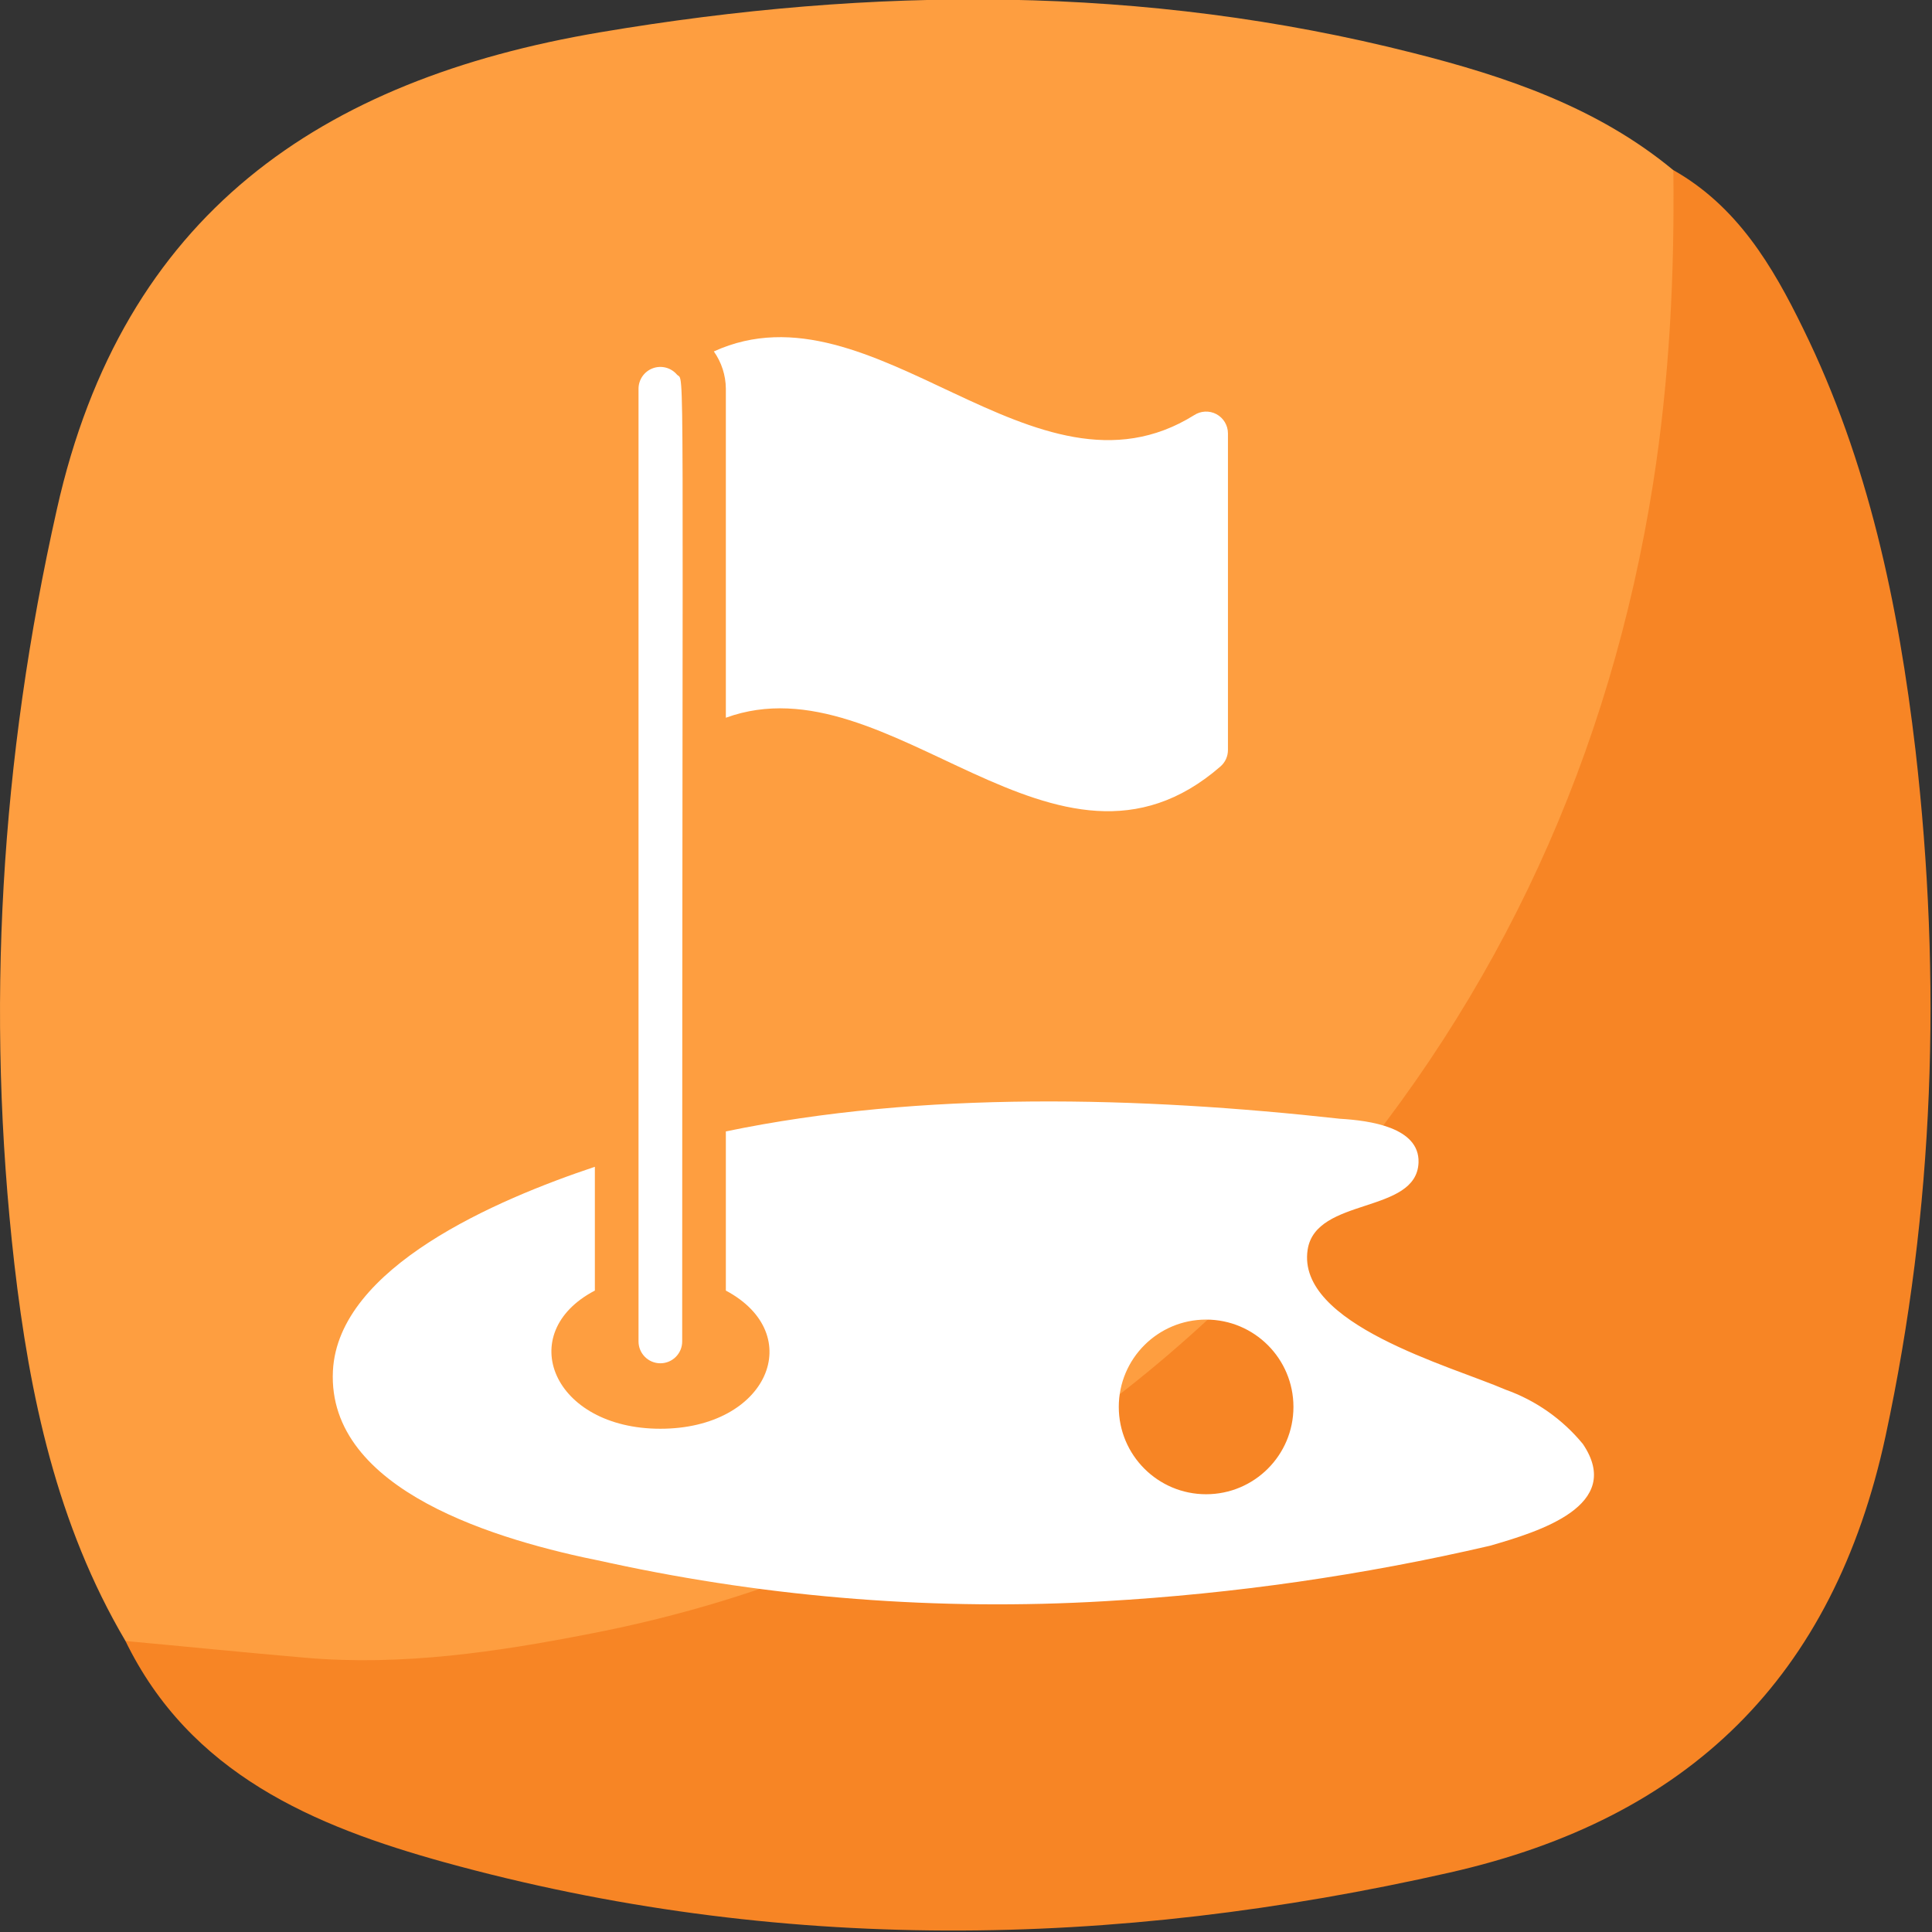 <?xml version="1.0" encoding="UTF-8"?>
<svg xmlns="http://www.w3.org/2000/svg" width="60" height="60" viewBox="0 0 60 60" fill="none">
  <rect x="0" y="0" width="60" height="60" fill="#333333" stroke="none"/>
  <g clip-path="url(#clip0_871_3224)">
    <g clip-path="url(#clip1_871_3224)">
      <path d="M3.897 50.963C1.767 47.353 0.917 43.333 0.447 39.263C-0.453 31.383 0.017 23.583 1.767 15.813C3.817 6.653 9.947 2.473 18.637 1.003C27.097 -0.427 35.527 -0.477 43.877 1.643C46.767 2.373 49.617 3.333 51.977 5.293C52.817 7.043 52.497 8.913 52.357 10.693C51.547 20.633 48.207 29.613 41.697 37.243C34.937 45.183 26.427 50.123 16.027 51.613C12.727 52.083 9.407 52.063 6.107 51.633C5.337 51.533 4.557 51.433 3.897 50.963Z" fill="#FE9E40"></path>
      <path d="M3.897 50.963C5.757 51.133 7.617 51.323 9.487 51.483C12.487 51.743 15.437 51.303 18.347 50.733C27.497 48.963 35.017 44.293 41.057 37.303C46.597 30.893 50.007 23.443 51.337 15.023C51.847 11.783 52.007 8.543 51.967 5.283C53.947 6.403 55.047 8.253 55.997 10.203C58.027 14.333 58.957 18.783 59.487 23.293C60.307 30.433 60.077 37.533 58.557 44.603C56.937 52.103 52.447 56.473 45.027 58.153C34.577 60.523 24.157 60.693 13.797 57.833C9.757 56.713 5.897 55.093 3.887 50.943L3.897 50.963Z" fill="#F78525"></path>
    </g>
    <g clip-path="url(#clip2_871_3224)">
      <path d="M37.904 23.802C38.053 23.672 38.137 23.484 38.135 23.287V13.456C38.134 13.208 37.996 12.98 37.777 12.862C37.558 12.745 37.292 12.757 37.084 12.894C32.115 15.992 27.145 8.643 22.169 10.914C22.409 11.253 22.539 11.658 22.542 12.073V22.29C27.66 20.426 32.786 28.256 37.904 23.802Z" fill="white"></path>
      <path d="M46.759 43.158C45.05 42.419 40.257 41.124 40.61 38.812C40.861 37.164 44 37.714 44.054 36.1C44.088 35.008 42.535 34.798 41.613 34.744C35.423 34.059 28.644 33.869 22.542 35.137V40.08C25.084 41.435 23.85 44.371 20.508 44.371C17.166 44.371 15.945 41.402 18.474 40.08V36.236C15.43 37.252 10.501 39.354 10.339 42.575C10.155 46.31 15.505 47.849 18.732 48.493L18.949 48.541C23.99 49.63 29.156 50.029 34.305 49.727C38.335 49.495 42.339 48.919 46.271 48.005C47.803 47.564 50.447 46.758 49.159 44.846C48.527 44.076 47.697 43.492 46.759 43.158ZM37.457 46.405C35.959 46.405 34.745 45.191 34.745 43.693C34.745 42.195 35.959 40.981 37.457 40.981C38.955 40.981 40.169 42.195 40.169 43.693C40.169 45.191 38.955 46.405 37.457 46.405Z" fill="white"></path>
      <path d="M19.83 12.073V41.66C19.83 42.034 20.134 42.338 20.508 42.338C20.883 42.338 21.186 42.034 21.186 41.66C21.186 9.87 21.274 11.917 21.023 11.633C20.839 11.417 20.539 11.339 20.273 11.437C20.007 11.536 19.83 11.79 19.83 12.073Z" fill="white"></path>
    </g>
  </g>
  <defs>
    <clipPath id="clip0_871_3224">
      <rect width="60" height="60" fill="white"></rect>
    </clipPath>
    <clipPath id="clip1_871_3224">
      <rect width="59.954" height="59.972" fill="white" transform="translate(0 -0.018)"></rect>
    </clipPath>
    <clipPath id="clip2_871_3224">
      <rect width="40" height="40" fill="white" transform="translate(10 10.474)"></rect>
    </clipPath>
  </defs>
</svg>
